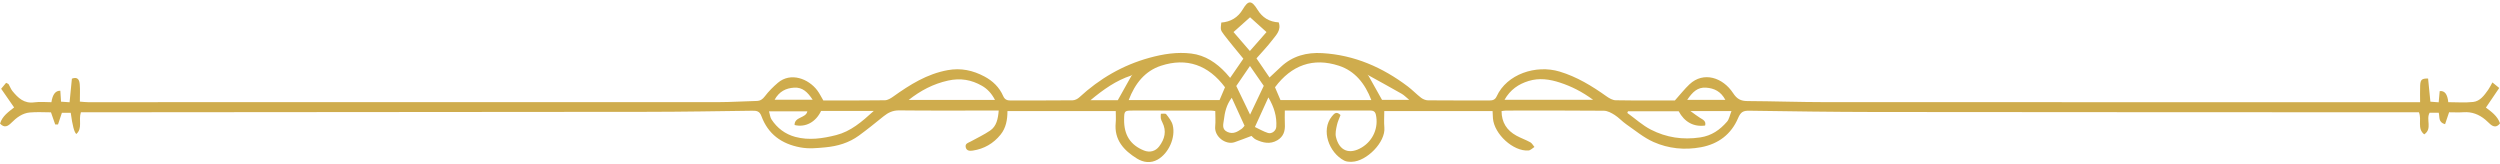 <?xml version="1.0" encoding="UTF-8" standalone="no"?><svg xmlns="http://www.w3.org/2000/svg" xmlns:xlink="http://www.w3.org/1999/xlink" data-name="Layer 1" fill="#cfac4d" height="93.6" preserveAspectRatio="xMidYMid meet" version="1" viewBox="35.1 198.1 1430.8 93.6" width="1430.8" zoomAndPan="magnify"><g id="change1_1"><path d="m81.397,262.366c-1.492,4.5,1.102,9.104-2.61,12.428q-1.773-1.334-3.203-12.129h-5.068c-.759,2.289-1.487,4.484-2.216,6.68-.535.001-1.07.002-1.604.003-.759-2.178-1.518-4.356-2.425-6.957-3.836,0-8-.291-12.104.08-4.287.388-7.636,2.963-10.61,5.951-1.957,1.966-3.962,3.088-6.429.407,1.281-4.358,4.904-6.717,8.046-9.237-2.429-3.504-4.814-6.944-7.41-10.688,1.006-1.207,1.898-2.279,2.835-3.404.679.388,1.251.522,1.467.874.769,1.248,1.229,2.724,2.143,3.837,3.22,3.924,6.668,7.297,12.538,6.467,3.23-.457,6.578-.082,9.78-.082q.994-6.71,5.107-6.556c.123,1.926.248,3.88.4,6.256,1.606.109,3.167.215,4.886.332.46-4.675.89-9.049,1.328-13.509,3.449-1.308,4.305.883,4.495,3.281.247,3.126.06,6.286.06,9.857,1.697.125,3.126.323,4.555.323,120.416.011,240.832.02,361.248-.027,7.156-.003,14.311-.515,21.469-.667,2.193-.047,3.445-.925,4.79-2.691,2.147-2.82,4.714-5.396,7.423-7.701,7.353-6.257,17.509-2.336,22.541,4.326,1.275,1.689,2.2,3.642,3.461,5.767,11.635,0,23.447.084,35.256-.098,1.621-.025,3.391-1.133,4.805-2.141,9.538-6.801,19.298-12.942,31.167-15.1,7.576-1.378,14.398.136,20.966,3.617,4.786,2.536,8.567,6.186,10.755,11.2.89,2.038,2.234,2.561,4.266,2.553,11.825-.051,23.651.028,35.474-.102,1.295-.014,2.844-.79,3.826-1.697,11.589-10.703,24.796-18.407,40.092-22.63,7.902-2.181,15.856-3.426,23.956-2.448,8.022.969,14.433,5.294,19.857,11.13.774.832,1.491,1.717,2.43,2.803,2.641-3.837,5.133-7.457,7.556-10.978-3.856-4.748-7.599-9.142-11.086-13.73-2.143-2.819-1.967-2.952-1.548-6.949,5.39-.429,9.556-2.878,12.371-7.664,3.003-5.106,4.95-5.28,8.32.228,2.808,4.589,6.759,7.025,12.179,7.334,1.568,4.454-1.495,7.237-3.682,10.115-2.699,3.551-5.824,6.779-9.053,10.475,2.428,3.557,4.903,7.181,7.474,10.947,2.275-2.128,4.397-4.106,6.513-6.091,6.687-6.277,14.763-8.375,23.704-7.851,18.381,1.077,34.44,8.134,48.946,19.091,2.638,1.992,4.933,4.436,7.559,6.445,1.077.824,2.609,1.467,3.941,1.48,11.657.114,23.316.05,34.975.082,1.943.005,3.405-.264,4.368-2.375,5.797-12.706,22.456-18.243,35.983-14.179,9.924,2.982,18.52,8.247,26.85,14.16,1.537,1.091,3.478,2.239,5.251,2.27,11.645.202,23.296.104,33.917.104,3.146-3.511,5.531-6.581,8.327-9.215,8.053-7.585,19.158-3.897,24.964,5.006,2.236,3.429,4.446,4.542,8.246,4.563,14.985.083,29.968.611,44.953.619,111.089.058,222.178.031,333.267.031h6.737c0-3.332-.107-6.419.028-9.495.152-3.455.926-4.096,4.54-4.062.418,4.221.84,8.473,1.314,13.263,1.196.09,2.764.209,4.752.359.204-2.289.389-4.364.572-6.409q4.242-.55,4.91,6.329c4.703,0,9.526.401,14.245-.123,4.01-.445,6.366-3.841,8.586-6.944.842-1.178,1.456-2.519,2.43-4.237,1.324,1.077,2.387,1.943,3.901,3.175-2.59,3.819-5.027,7.412-7.616,11.229,2.983,2.271,6.555,4.697,8.069,9.001-1.71,2.278-3.552,2.232-5.518.57-1.013-.856-1.903-1.857-2.927-2.698-3.584-2.945-7.6-4.557-12.36-4.223-2.801.196-5.627.036-8.34.036-.825,2.44-1.561,4.619-2.305,6.821-4.037-1.13-2.971-4.121-3.62-6.546h-5.222c-2.227,3.865,1.732,9.162-3.083,12.361-4.239-3.366-1.233-8.293-3.034-12.636-1.958,0-4.084,0-6.209,0-101.92-.045-203.84-.049-305.76-.166-23.771-.027-47.542-.391-71.312-.732-3.373-.048-4.852.633-6.388,4.246-3.88,9.127-11.167,14.783-21.221,16.649-9.38,1.741-18.577.799-27.113-2.973-5.632-2.489-10.549-6.632-15.682-10.184-2.309-1.598-4.219-3.787-6.578-5.29-1.854-1.182-4.112-2.416-6.202-2.437-18.652-.185-37.306-.109-55.96-.093-.805,0-1.609.177-2.603.293.026,6.551,3.054,11.066,8.471,14.051,2.572,1.417,5.393,2.382,7.965,3.798.987.543,1.596,1.771,2.378,2.687-1.144.701-2.249,1.932-3.437,2.017-8.659.621-19.566-9.343-20.314-18.368-.108-1.298-.133-2.602-.21-4.194h-61.98c0,3.216-.237,6.344.046,9.424.768,8.38-10.19,19.394-18.583,19.596-1.462.035-3.127-.018-4.371-.662-8.742-4.523-13.508-17.41-7.095-25.296,1.405-1.728,2.599-3.08,4.957-.795-.697,1.907-1.64,3.816-2.067,5.835-.465,2.202-1.04,4.644-.543,6.74,1.895,7.985,7.751,10.231,14.784,5.984,6.543-3.951,9.697-11.437,8.057-18.782-.57-2.554-2.425-2.335-4.243-2.337-9.16-.013-18.32-.006-27.481-.006h-20.383c0,2.767-.116,5.303.027,7.824.221,3.887-.788,7.112-4.321,9.191-4.137,2.434-8.224,1.476-12.193-.377-1.158-.541-2.045-1.66-2.586-2.117-3.429,1.281-6.528,2.529-9.687,3.598-5.032,1.702-11.701-3.144-11.088-9.072.287-2.778.049-5.61.049-8.747-.54-.06-1.62-.281-2.699-.282-14.823-.023-29.646-.033-44.469-.006-4.853.009-4.944.154-5.011,5.107-.121,8.85,3.581,14.628,11.375,17.753,3.283,1.316,6.574.453,8.669-2.314,3.226-4.261,4.387-8.799,1.822-13.835-.372-.731-.744-1.509-.874-2.304-.136-.837.019-1.721.046-2.584,1.047.063,2.618-.283,3.046.264,1.496,1.914,3.175,3.992,3.741,6.267,1.759,7.065-2.311,16.109-8.611,19.696-3.976,2.264-8.234,1.652-11.83-.569-7.525-4.648-13.156-10.68-12.193-20.526.206-2.105.03-4.247.03-6.666h-61.979c-.017,4.925-.803,9.598-3.918,13.461-4.096,5.08-9.424,8.168-15.885,9.154-1.627.248-3.56.283-4.074-1.849-.54-2.243,1.514-2.603,2.904-3.374,3.692-2.048,7.558-3.839,11.032-6.205,3.685-2.51,4.526-6.622,4.932-11.486-1.805,0-3.41,0-5.015,0-17.321,0-34.644.107-51.963-.085-3.631-.04-6.3,1.265-8.937,3.396-4.633,3.742-9.265,7.499-14.074,11.008-5.722,4.174-12.237,6.098-19.324,6.754-4.791.443-9.379.923-14.249.012-10.796-2.018-18.447-7.619-22.252-17.918-1.086-2.94-2.838-3.087-5.337-3.053-19.781.264-39.563.604-59.345.629-106.077.132-212.153.179-318.23.256-2.14.002-4.279,0-6.547,0Zm737.212-21.006c-.283-.183-.566-.367-.849-.55.209.257.418.514.627.77,2.614,4.661,5.228,9.322,7.675,13.685h15.59c-1.848-1.51-2.967-2.709-4.327-3.486-6.201-3.539-12.469-6.958-18.715-10.419Zm-136.212.007c-8.552,2.824-15.703,7.86-23.189,14.08h15.631c2.669-4.769,5.218-9.322,7.766-13.876.211-.252.422-.504.632-.756-.28.184-.56.368-.84.552Zm-1.321,14.009h51.997c1.066-2.502,2.133-5.007,3.121-7.329-9.463-12.681-21.832-17.154-36.637-12.319-9.158,2.991-14.894,10.177-18.482,19.648Zm83.73-7.333c1.011,2.365,2.081,4.869,3.125,7.31h52.003c-3.629-9.473-9.392-16.641-18.547-19.63-14.813-4.837-27.153-.316-36.581,12.32Zm-259.797,13.565c-3.04,6.43-8.982,9.57-15.159,8.044-.102-4.858,6.578-3.817,7.312-7.848h-21.945c.557,1.916.66,3.47,1.401,4.611,3.258,5.015,7.896,8.482,13.612,10.025,7.851,2.119,15.782.917,23.46-1.034,8.275-2.103,14.591-7.546,21.465-13.798h-30.146Zm490.833.167h-29.009c-.132.319-.264.637-.396.956,4.486,3.237,8.658,7.083,13.525,9.576,8.786,4.5,18.194,5.939,28.209,4.439,6.587-.986,11.268-4.363,15.331-9.004,1.246-1.424,1.576-3.647,2.56-6.088h-23.512c2.447,1.746,3.906,2.909,5.483,3.88,1.698,1.046,3.618,1.84,2.943,4.414-6.544.894-11.845-2.022-15.134-8.172Zm-391.287-6.476c-1.943-3.757-4.388-6.33-7.415-8.07-6.088-3.498-12.357-4.574-19.419-3.018-8.463,1.865-15.76,5.707-22.573,11.088h49.406Zm291.595-.067h50.742c-6.408-4.694-12.459-7.72-18.999-9.86-5.897-1.929-11.828-2.796-17.904-.938-5.814,1.779-10.516,4.974-13.84,10.798Zm-145.672-19.379c-3.065,4.483-5.636,8.242-7.84,11.465,2.778,5.76,5.212,10.808,7.906,16.393,2.824-5.94,5.266-11.075,7.833-16.476-2.431-3.502-4.943-7.122-7.899-11.382Zm-.049-8.563c3.41-3.881,6.577-7.487,9.521-10.838-3.399-3.06-6.526-5.876-9.411-8.474-3.085,2.758-6.223,5.563-9.47,8.467,2.838,3.289,5.85,6.777,9.36,10.844Zm-10.376,26.756c-3.115,4.101-4.005,8.433-4.517,12.711-.275,2.296-1.412,5.348,2.088,6.88,3.218,1.409,5.632-.09,8.055-1.761.66-.455,1.129-1.186,1.701-1.808-2.397-5.241-4.755-10.397-7.328-16.023Zm13.255,16.738c2.525,1.188,4.879,2.589,7.423,3.403,2.216.709,4.672-1.197,4.816-3.545.359-5.826-1.197-11.168-4.525-16.796-2.662,5.845-5.015,11.012-7.714,16.938Zm-274.884-15.614h21.774c-2.889-4.321-5.755-7.225-10.651-6.905-4.668.305-8.444,2.131-11.124,6.905Zm522.286.087h21.847c-2.592-4.847-6.346-6.654-11.022-6.992-4.93-.356-7.799,2.548-10.825,6.992Z"/></g></svg>